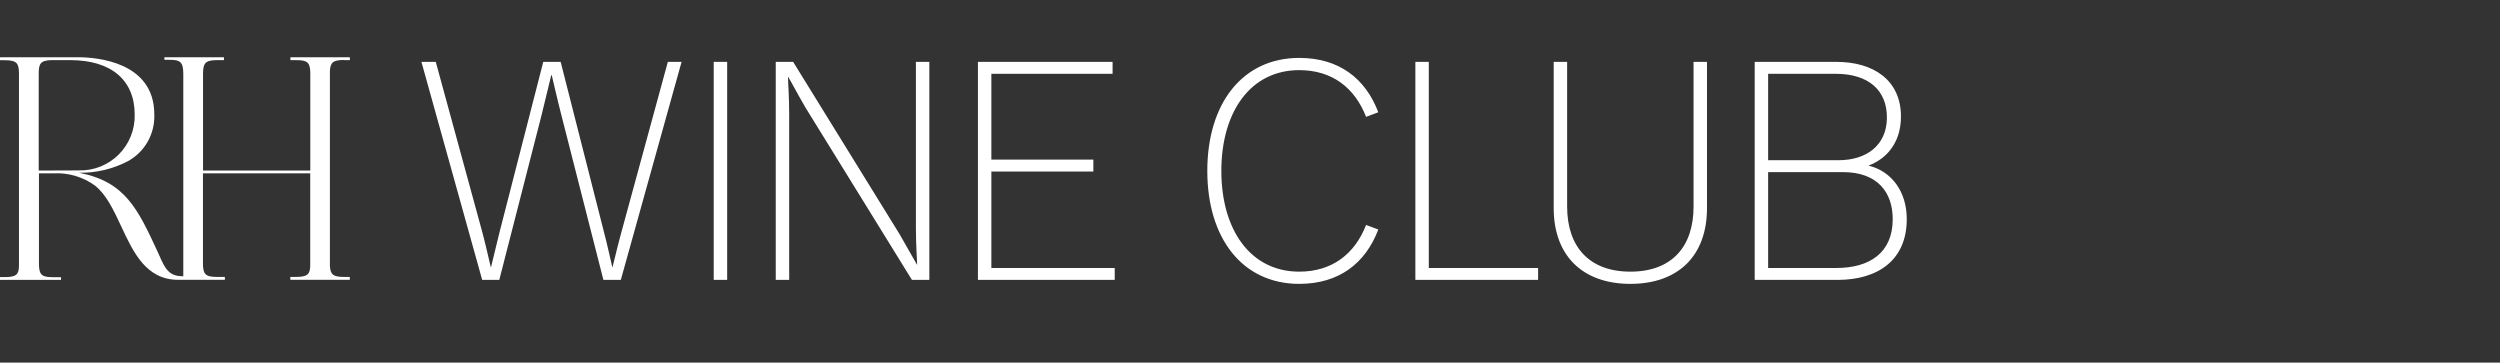 <svg width="393" height="57" viewBox="0 0 393 57" fill="none" xmlns="http://www.w3.org/2000/svg">
<rect x="0" y="0" width="393" height="57" fill="#333333" stroke="none"/>
<path d="M6.085 26.812V11.597C6.085 10.005 6.366 9.502 8.065 9.453H11.046C17.486 9.453 21.176 12.589 21.176 18.029C21.202 19.189 20.992 20.342 20.559 21.419C20.127 22.495 19.481 23.473 18.66 24.292C17.84 25.111 16.863 25.754 15.787 26.183C14.711 26.612 13.56 26.818 12.403 26.788L6.085 26.812ZM54.108 9.453H55V9H45.652V9.453H46.532C48.206 9.453 48.744 9.723 48.78 11.401V26.812H31.917V11.646C31.917 10.005 32.211 9.478 33.983 9.453H35.204V9H25.844V9.404H26.7C28.3 9.404 28.801 9.723 28.814 11.573V43.424H28.691C26.504 43.424 25.893 42.113 25.026 40.117L24.781 39.578C21.628 32.779 19.661 28.552 12.415 27.155C15.106 27.203 17.766 26.571 20.15 25.318C21.442 24.596 22.509 23.529 23.234 22.236C23.959 20.943 24.312 19.474 24.256 17.992C24.256 9.686 15.14 9.012 12.342 9H0V9.466H0.733C2.688 9.466 2.982 9.956 2.982 11.646V41.758C2.982 43.167 2.505 43.534 0.904 43.559H0V43.877V44H9.592V43.571H9.47C9.372 43.571 8.945 43.571 8.248 43.571H8.175C6.403 43.571 6.122 43.02 6.122 41.366V27.253H8.37C10.723 27.114 13.051 27.798 14.957 29.189C16.741 30.635 17.865 33.036 19.05 35.572C20.981 39.712 22.985 43.988 28.019 43.988H35.351V43.534H34.129C32.198 43.534 31.905 43.044 31.905 41.329V27.253H48.768V41.587C48.768 43.081 48.414 43.534 46.52 43.534H45.64V43.988H54.988V43.534H54.096C52.385 43.534 51.933 43.179 51.86 41.795V11.168C51.933 9.784 52.385 9.429 54.096 9.429" fill="white"/>
<path d="M94.856 44H97.592L107.144 9.728H104.984L97.64 36.656C97.208 38.192 96.296 41.984 96.296 41.984H96.248C96.248 41.984 95.384 38.096 94.952 36.512L88.136 9.728H85.4L78.488 36.656C78.104 38.192 77.192 41.984 77.192 41.984H77.144C77.144 41.984 76.28 38.192 75.848 36.608L68.504 9.728H66.248L75.8 44H78.488L85.064 18.368C85.688 15.872 86.648 11.84 86.648 11.84H86.696V11.792L86.744 11.84C86.744 11.84 87.608 15.632 88.28 18.224L94.856 44ZM112.198 44H114.31V9.728H112.198V44ZM121.948 44H124.06V18.032C124.06 15.056 123.868 12.896 123.868 12.032C124.3 12.704 125.452 14.912 126.604 16.88L143.356 44H146.092V9.728H143.98V35.696C143.98 38.672 144.172 40.832 144.172 41.648C143.836 41.12 142.972 39.488 141.436 36.848L124.684 9.728H121.948V44ZM153.73 44H175.234V42.128H155.842V26.96H171.874V25.088H155.842V11.6H174.898V9.728H153.73V44ZM204.236 44.624C210.476 44.624 214.652 41.408 216.668 36.08L214.748 35.36C212.972 39.92 209.42 42.704 204.236 42.704C196.604 42.704 191.996 36.176 191.996 26.864C191.996 17.552 196.604 11.024 204.236 11.024C209.42 11.024 212.972 13.808 214.748 18.368L216.668 17.648C214.652 12.32 210.476 9.104 204.236 9.104C195.356 9.104 189.788 16.208 189.788 26.864C189.788 37.52 195.356 44.624 204.236 44.624ZM222.495 44H241.791V42.128H224.607V9.728H222.495V44ZM256.29 44.624C263.778 44.624 268.338 40.256 268.338 32.72V9.728H266.226V32.48C266.226 38.768 262.818 42.704 256.29 42.704C249.81 42.704 246.354 38.768 246.354 32.48V9.728H244.242V32.72C244.242 40.256 248.85 44.624 256.29 44.624ZM275.839 44H288.847C295.231 44 299.743 40.88 299.743 34.448C299.743 30.128 297.391 26.96 293.791 26.048V26C296.383 25.04 298.831 22.592 298.831 18.32C298.831 12.56 294.463 9.728 288.703 9.728H275.839V44ZM277.951 25.184V11.6H288.559C293.743 11.6 296.623 14.192 296.623 18.464C296.623 22.88 293.359 25.184 289.039 25.184H277.951ZM277.951 42.128V27.056H289.711C295.183 27.056 297.535 30.272 297.535 34.448C297.535 39.68 293.983 42.128 288.655 42.128H277.951Z" fill="white"/>
</svg>
